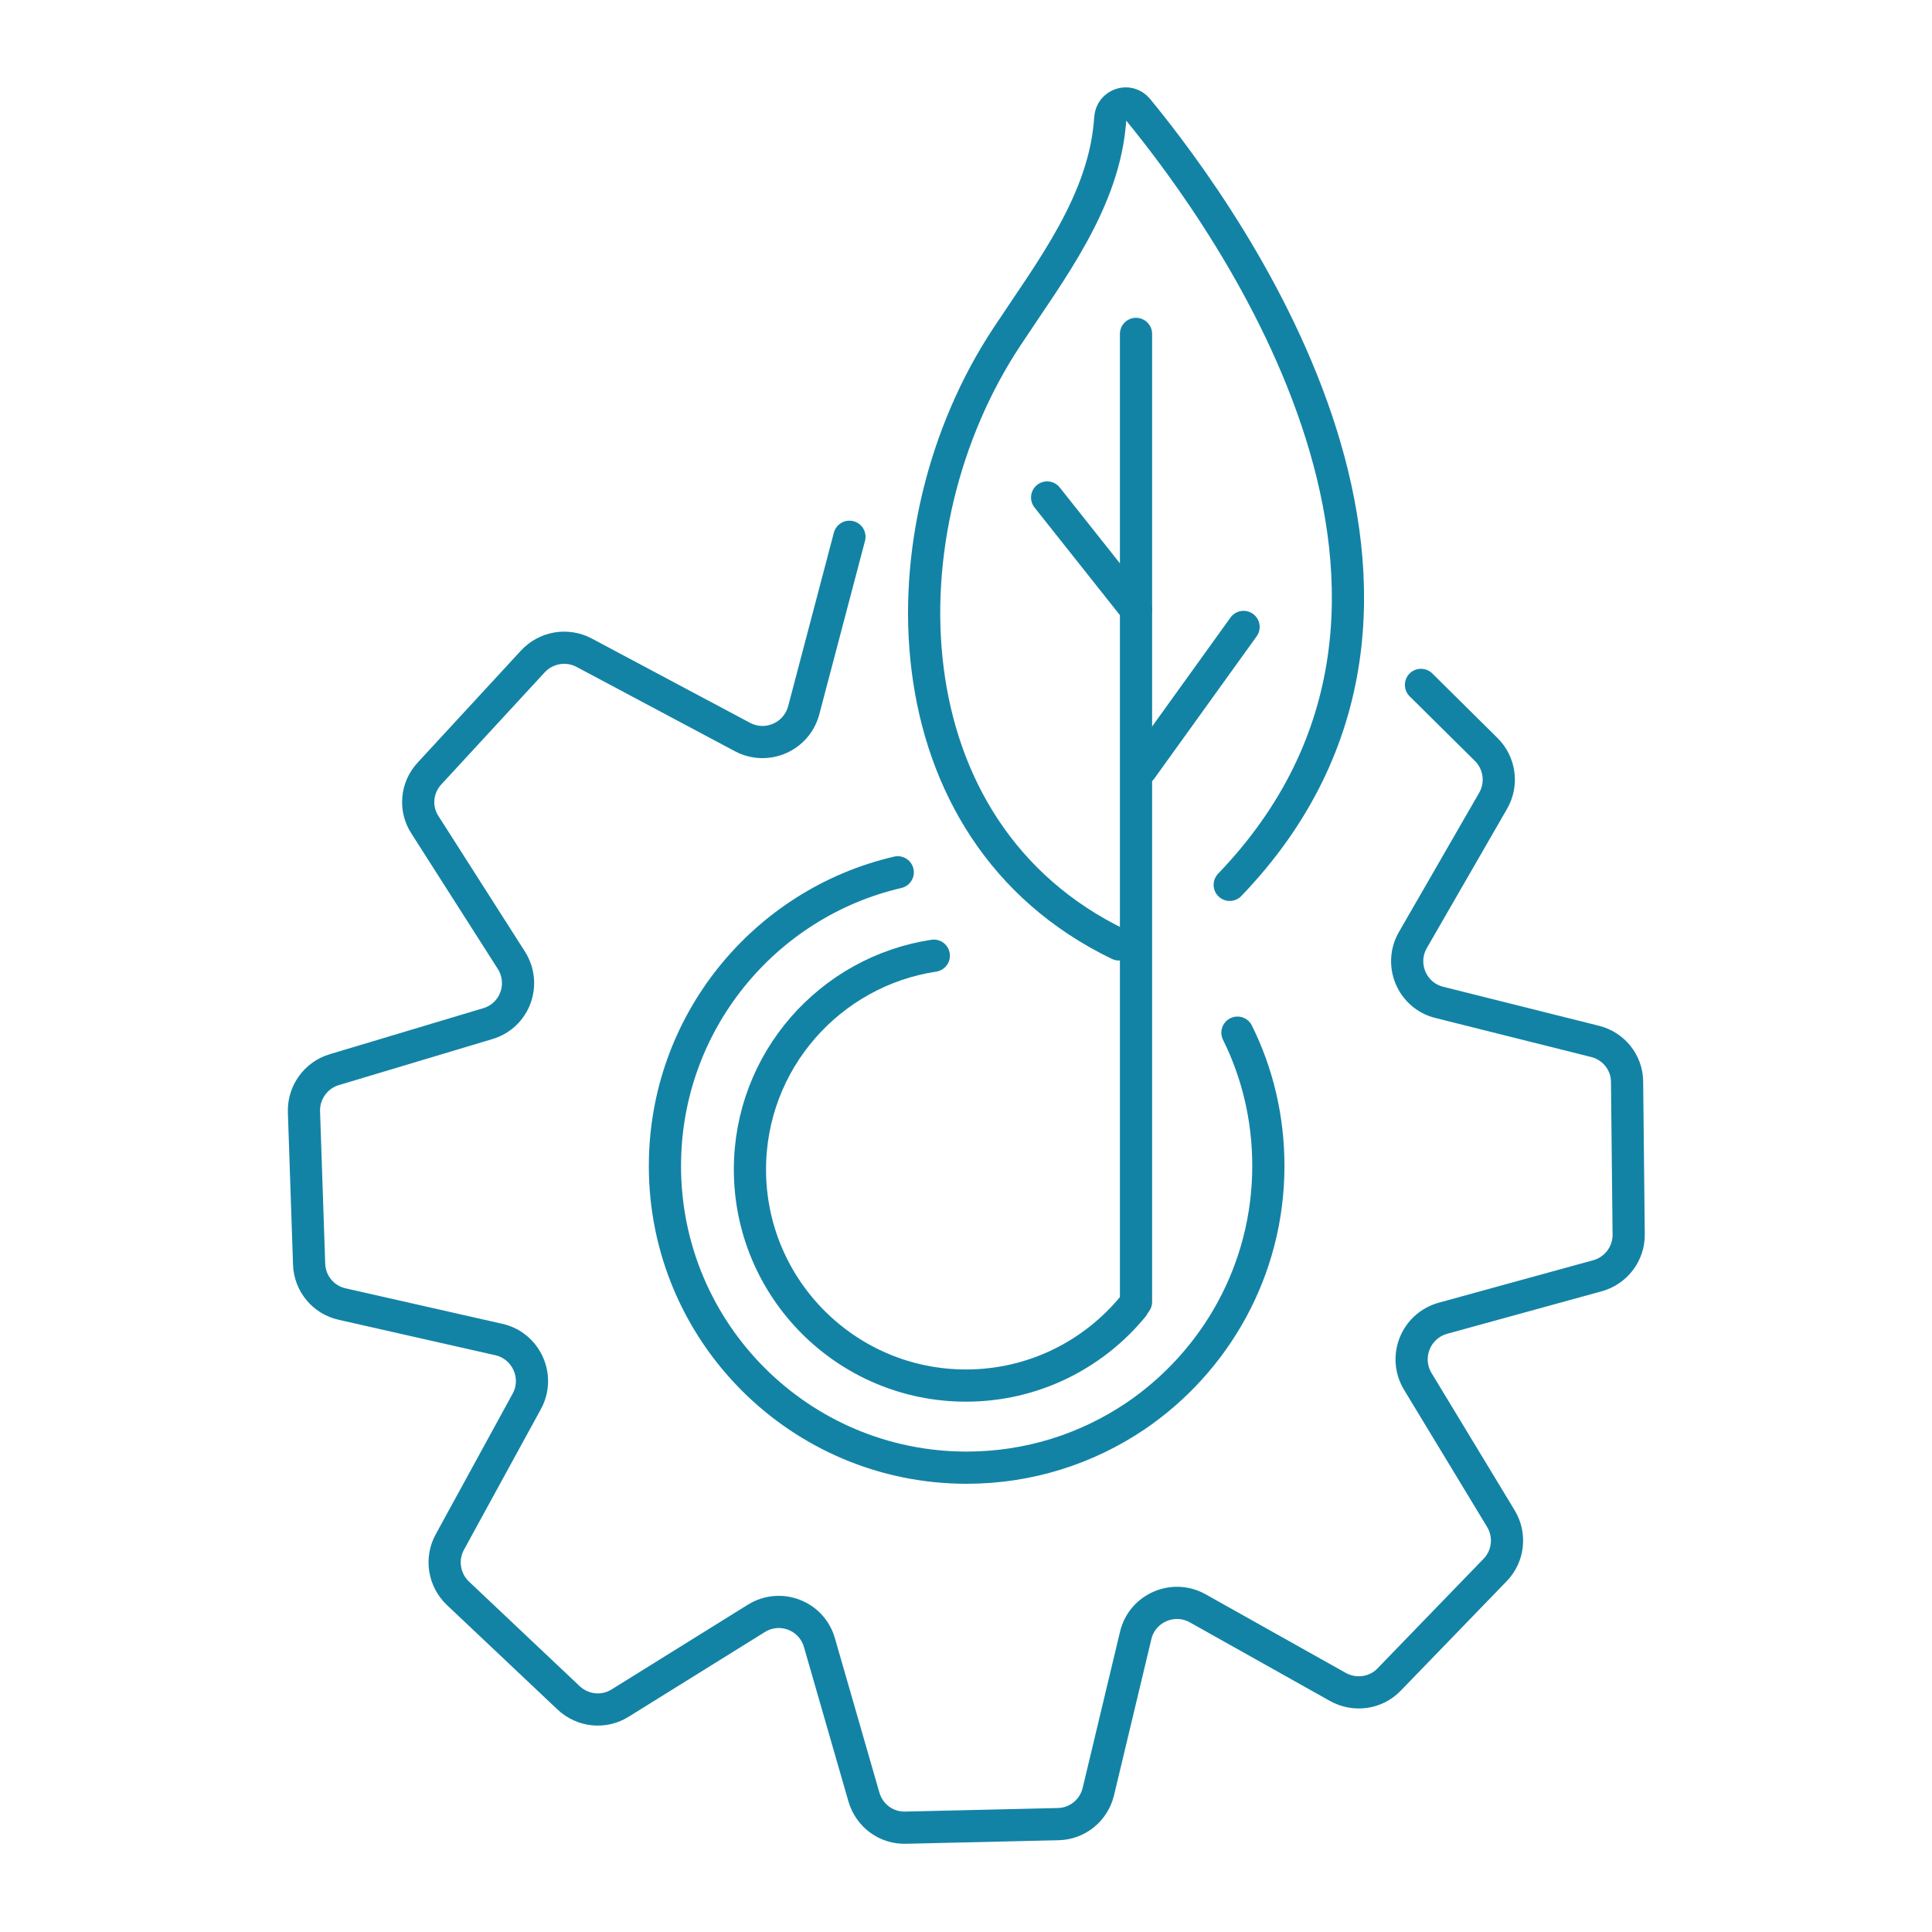 <?xml version="1.0" encoding="UTF-8"?>
<svg id="Editing_Scop" xmlns="http://www.w3.org/2000/svg" version="1.1" viewBox="0 0 60 60">
  <!-- Generator: Adobe Illustrator 29.5.1, SVG Export Plug-In . SVG Version: 2.1.0 Build 141)  -->
  <defs>
    <style>
      .st0 {
        fill: none;
        stroke: #1383a5;
        stroke-linecap: round;
        stroke-linejoin: round;
      }
    </style>
  </defs>
  <g>
    <g>
      <path class="st0" d="M38.43,32.07c.62,1.25.96,2.65.96,4.14,0,3.23-1.64,6.08-4.13,7.77-1.5,1.01-3.3,1.6-5.24,1.6-5.17,0-9.37-4.19-9.37-9.37,0-4.44,3.09-8.16,7.23-9.12"/>
      <path class="st0" d="M26.38,16.67l-1.42,5.39c-.22.82-1.14,1.23-1.9.83l-4.92-2.62c-.53-.28-1.18-.17-1.59.27l-3.21,3.48c-.41.44-.47,1.1-.14,1.6l2.68,4.2c.47.74.11,1.72-.73,1.97l-4.77,1.43c-.57.17-.96.71-.94,1.31l.16,4.73c.02.6.44,1.11,1.03,1.24l4.86,1.1c.85.19,1.29,1.15.87,1.92l-2.39,4.37c-.29.53-.18,1.18.25,1.59l3.44,3.25c.44.41,1.09.48,1.6.16l4.23-2.63c.74-.46,1.72-.09,1.96.76l1.38,4.79c.17.58.7.97,1.3.95l4.73-.11c.6-.01,1.11-.43,1.25-1.01l1.16-4.85c.2-.85,1.17-1.27,1.93-.84l4.35,2.44c.52.29,1.18.2,1.59-.23l3.29-3.4c.42-.43.49-1.09.18-1.6l-2.58-4.26c-.45-.75-.07-1.72.78-1.96l4.8-1.32c.58-.16.98-.69.97-1.29l-.05-4.73c0-.6-.42-1.12-1-1.26l-4.83-1.21c-.85-.21-1.26-1.18-.82-1.94l2.49-4.32c.3-.52.21-1.18-.22-1.6l-2.02-2"/>
    </g>
    <path class="st0" d="M34.75,29.33c-7.28-3.51-7.4-12.95-3.48-18.87,1.35-2.05,3.05-4.22,3.21-6.79.03-.44.57-.62.85-.28,2.91,3.54,11.32,15.28,2.86,24.09"/>
    <line class="st0" x1="35.28" y1="10.37" x2="35.28" y2="40.43"/>
  </g>
  <line class="st0" x1="35.44" y1="23.89" x2="38.62" y2="19.47"/>
  <line class="st0" x1="32.52" y1="15.45" x2="35.28" y2="18.93"/>
  <path class="st0" d="M35.19,40.57c-1.23,1.5-3.1,2.46-5.19,2.46-3.71,0-6.71-3.01-6.71-6.71,0-3.37,2.48-6.15,5.71-6.64"/>
</svg>
